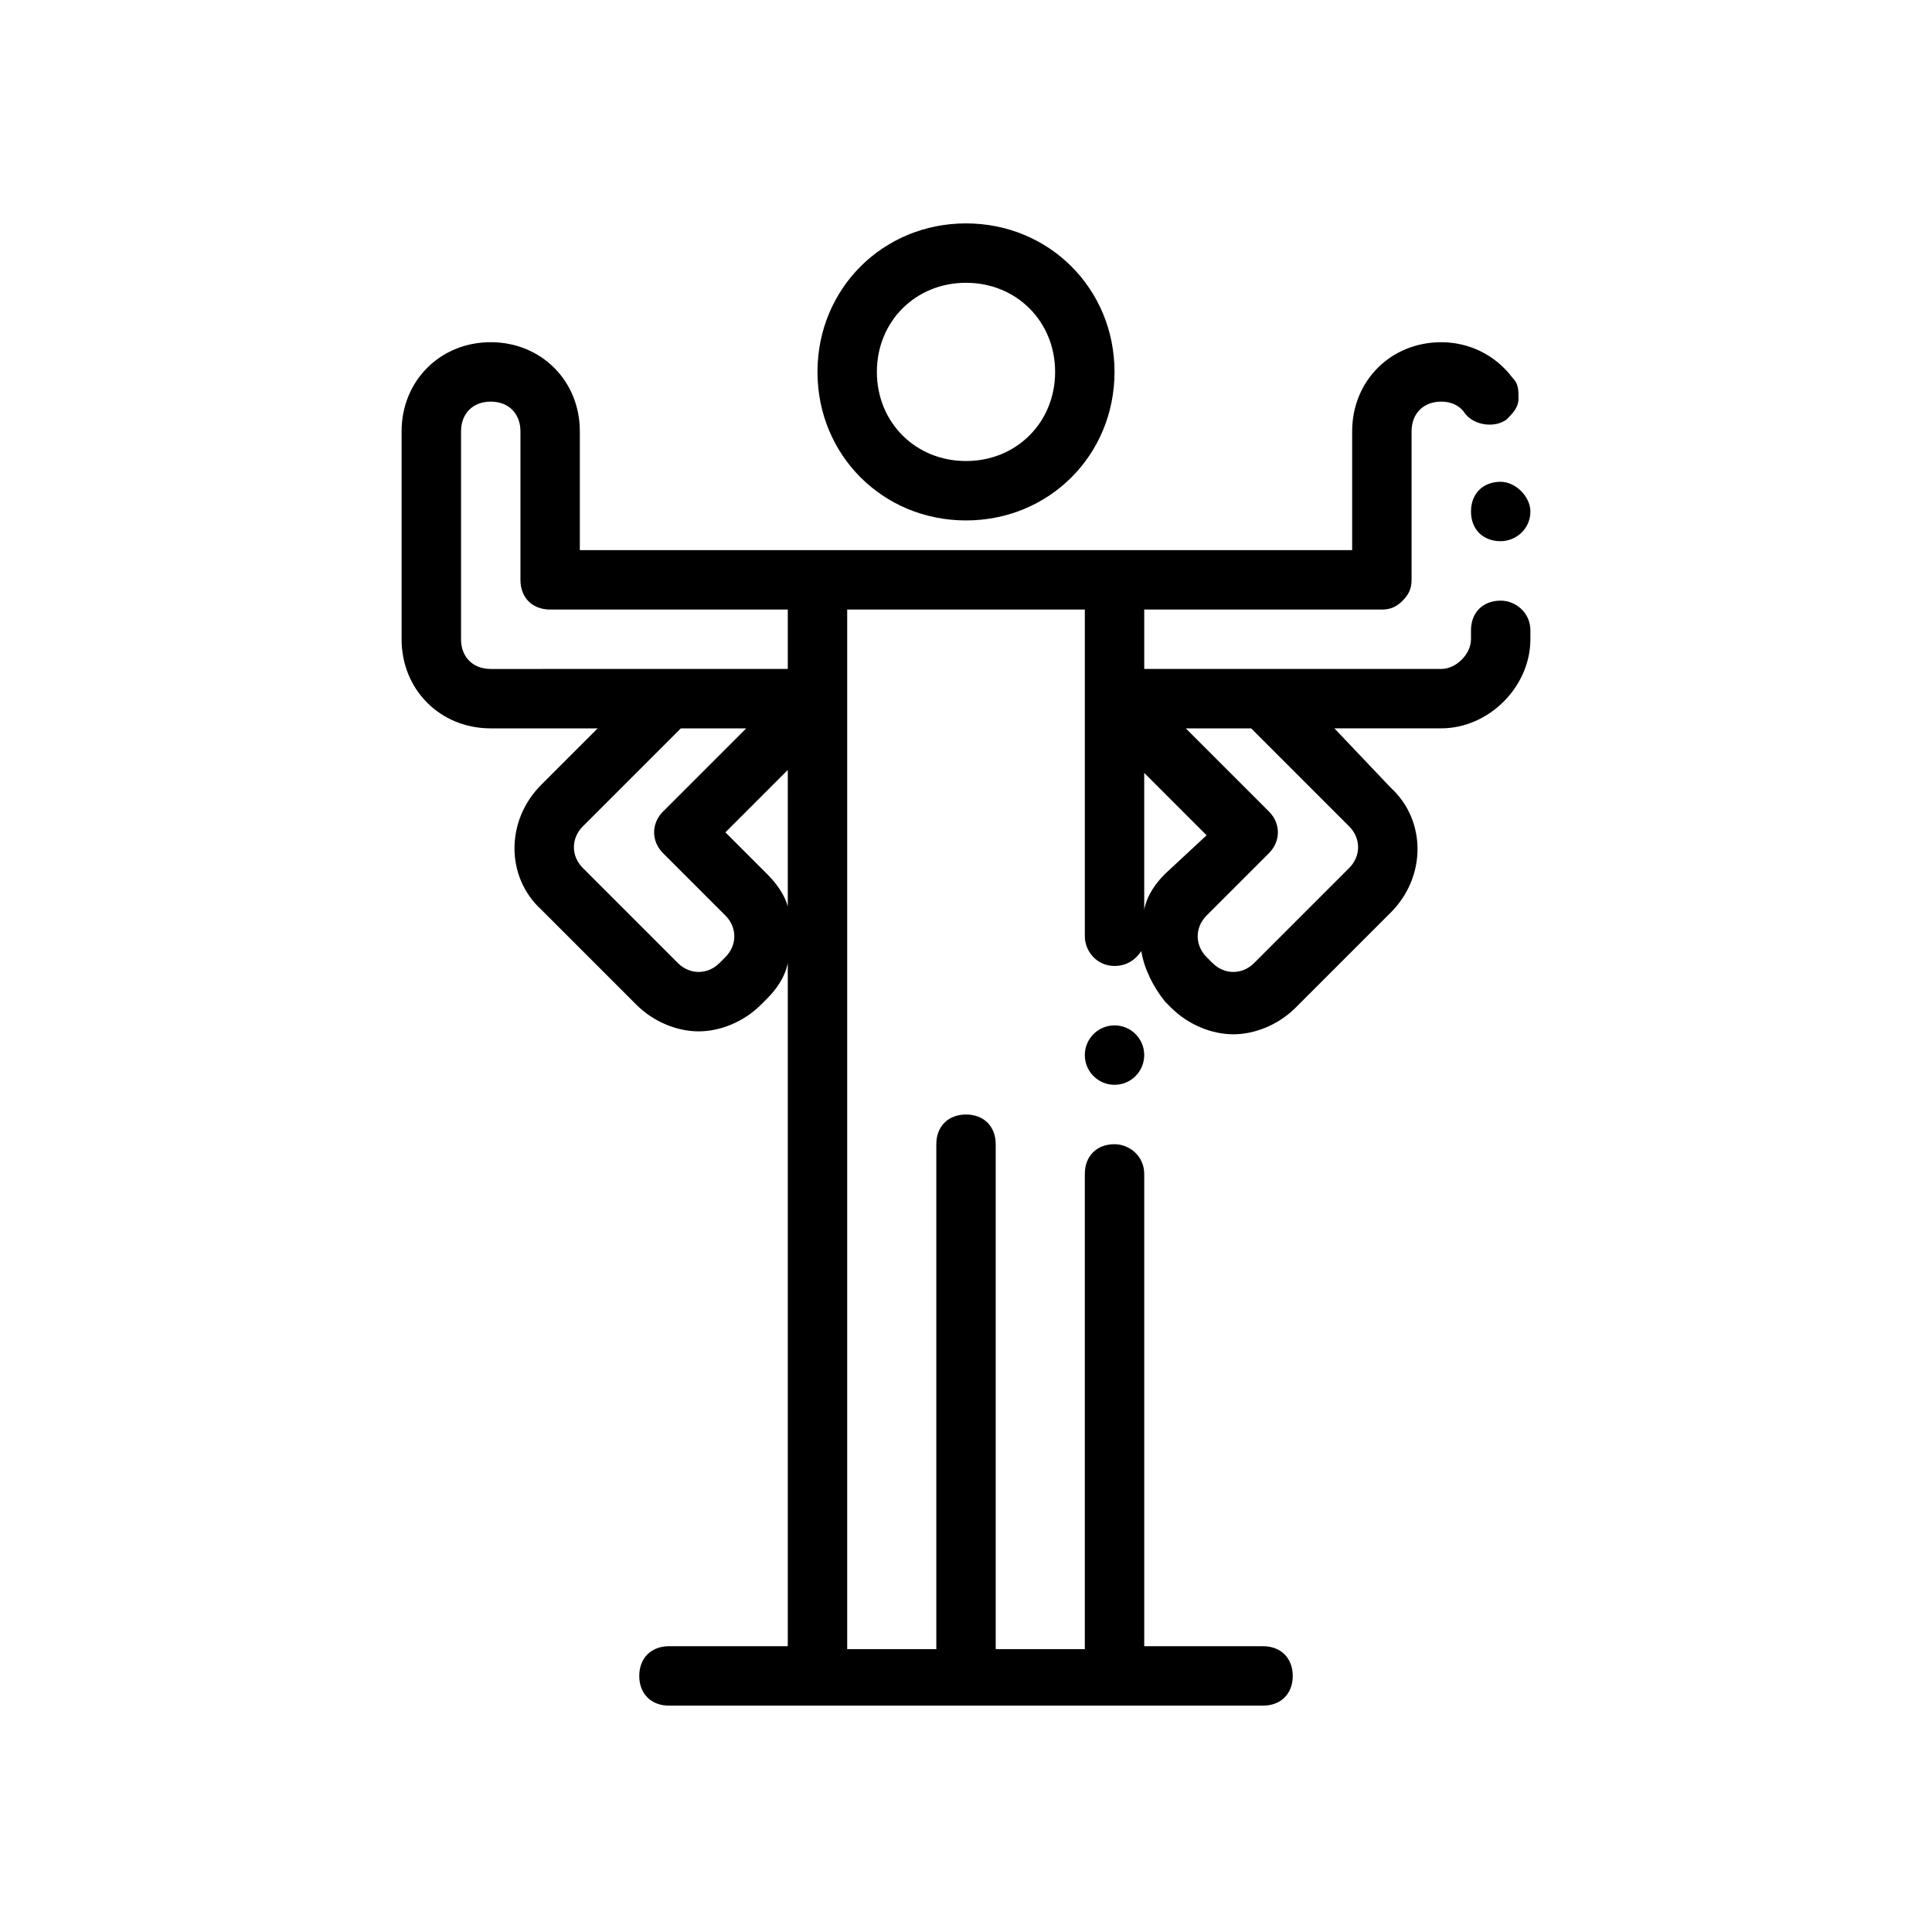 <?xml version="1.0" encoding="UTF-8"?>
<!-- Uploaded to: ICON Repo, www.svgrepo.com, Generator: ICON Repo Mixer Tools -->
<svg fill="#000000" width="800px" height="800px" version="1.1" viewBox="144 144 512 512" xmlns="http://www.w3.org/2000/svg">
 <g>
  <path d="m447.23 423.61c0 4.348-3.523 7.875-7.871 7.875s-7.871-3.527-7.871-7.875c0-4.348 3.523-7.871 7.871-7.871s7.871 3.523 7.871 7.871"/>
  <path d="m400 281.92c22.043 0 39.359-17.32 39.359-39.359 0-22.043-17.32-39.359-39.359-39.359-22.043 0-39.359 17.32-39.359 39.359-0.004 22.043 17.316 39.359 39.359 39.359zm0-62.977c13.383 0 23.617 10.234 23.617 23.617 0 13.383-10.234 23.617-23.617 23.617s-23.617-10.234-23.617-23.617c0-13.383 10.234-23.617 23.617-23.617z"/>
  <path d="m541.7 271.68c-4.723 0-7.871 3.148-7.871 7.871 0 4.723 3.148 7.871 7.871 7.871 3.938 0 7.871-3.148 7.871-7.871 0-3.934-3.934-7.871-7.871-7.871z"/>
  <path d="m549.57 313.41v-2.363c0-4.723-3.938-7.871-7.871-7.871-4.723 0-7.871 3.148-7.871 7.871v2.363c0 3.938-3.938 7.871-7.871 7.871h-78.723v-15.742h62.977c2.363 0 3.938-0.789 5.512-2.363s2.359-3.148 2.359-5.508v-39.359c0-4.723 3.148-7.871 7.871-7.871 2.363 0 4.723 0.789 6.297 3.148 2.363 3.148 7.871 3.938 11.02 1.574 1.574-1.574 3.148-3.148 3.148-5.512s0-3.938-1.574-5.512c-4.719-6.297-11.805-9.445-18.891-9.445-13.383 0-23.617 10.234-23.617 23.617v31.488h-62.977l-78.719-0.004h-62.977v-31.488c0-13.383-10.234-23.617-23.617-23.617-13.383 0-23.617 10.234-23.617 23.617v55.105c0 13.383 10.234 23.617 23.617 23.617h28.34l-14.957 14.957c-9.445 9.445-9.445 24.402 0 33.062l25.191 25.191c4.723 4.723 11.02 7.086 16.531 7.086 5.512 0 11.809-2.363 16.531-7.086l1.574-1.574c2.363-2.363 4.723-5.512 5.512-9.445v181.05h-31.488c-4.723 0-7.871 3.148-7.871 7.871s3.148 7.871 7.871 7.871h157.44c4.723 0 7.871-3.148 7.871-7.871s-3.148-7.871-7.871-7.871h-31.488v-125.17c0-4.723-3.938-7.871-7.871-7.871-4.723 0-7.871 3.148-7.871 7.871v125.95h-23.617v-133.82c0-4.723-3.148-7.871-7.871-7.871s-7.871 3.148-7.871 7.871v133.82h-23.617v-275.52h62.977v86.594c0 3.938 3.148 7.871 7.871 7.871 3.148 0 5.512-1.574 7.086-3.938 0.789 4.723 3.148 9.445 6.297 13.383l1.574 1.574c4.723 4.723 11.02 7.086 16.531 7.086 5.512 0 11.809-2.363 16.531-7.086l25.191-25.191c9.445-9.445 9.445-24.402 0-33.062l-14.957-15.742h28.336c12.598 0 23.617-11.023 23.617-23.617zm-283.39 0v-55.105c0-4.723 3.148-7.871 7.871-7.871s7.871 3.148 7.871 7.871v39.359c0 4.723 3.148 7.871 7.871 7.871h62.977v15.742l-78.719 0.004c-4.723 0-7.871-3.148-7.871-7.871zm70.059 84.23-1.574 1.574c-3.148 3.148-7.871 3.148-11.02 0l-25.191-25.191c-3.148-3.148-3.148-7.871 0-11.02l25.977-25.977h17.32l-22.043 22.043c-3.148 3.148-3.148 7.871 0 11.02l16.531 16.531c3.148 3.148 3.148 7.871 0 11.02zm11.023-22.043-11.02-11.02 16.531-16.531-0.004 36.211c-0.785-3.148-3.148-6.297-5.508-8.66zm105.48 0c-2.363 2.363-4.723 5.512-5.512 9.445v-36.211l16.531 16.531zm48.805-12.594c3.148 3.148 3.148 7.871 0 11.02l-25.191 25.191c-3.148 3.148-7.871 3.148-11.02 0l-1.574-1.574c-3.148-3.148-3.148-7.871 0-11.02l16.531-16.531c3.148-3.148 3.148-7.871 0-11.02l-22.043-22.043h17.32z"/>
 </g>
</svg>